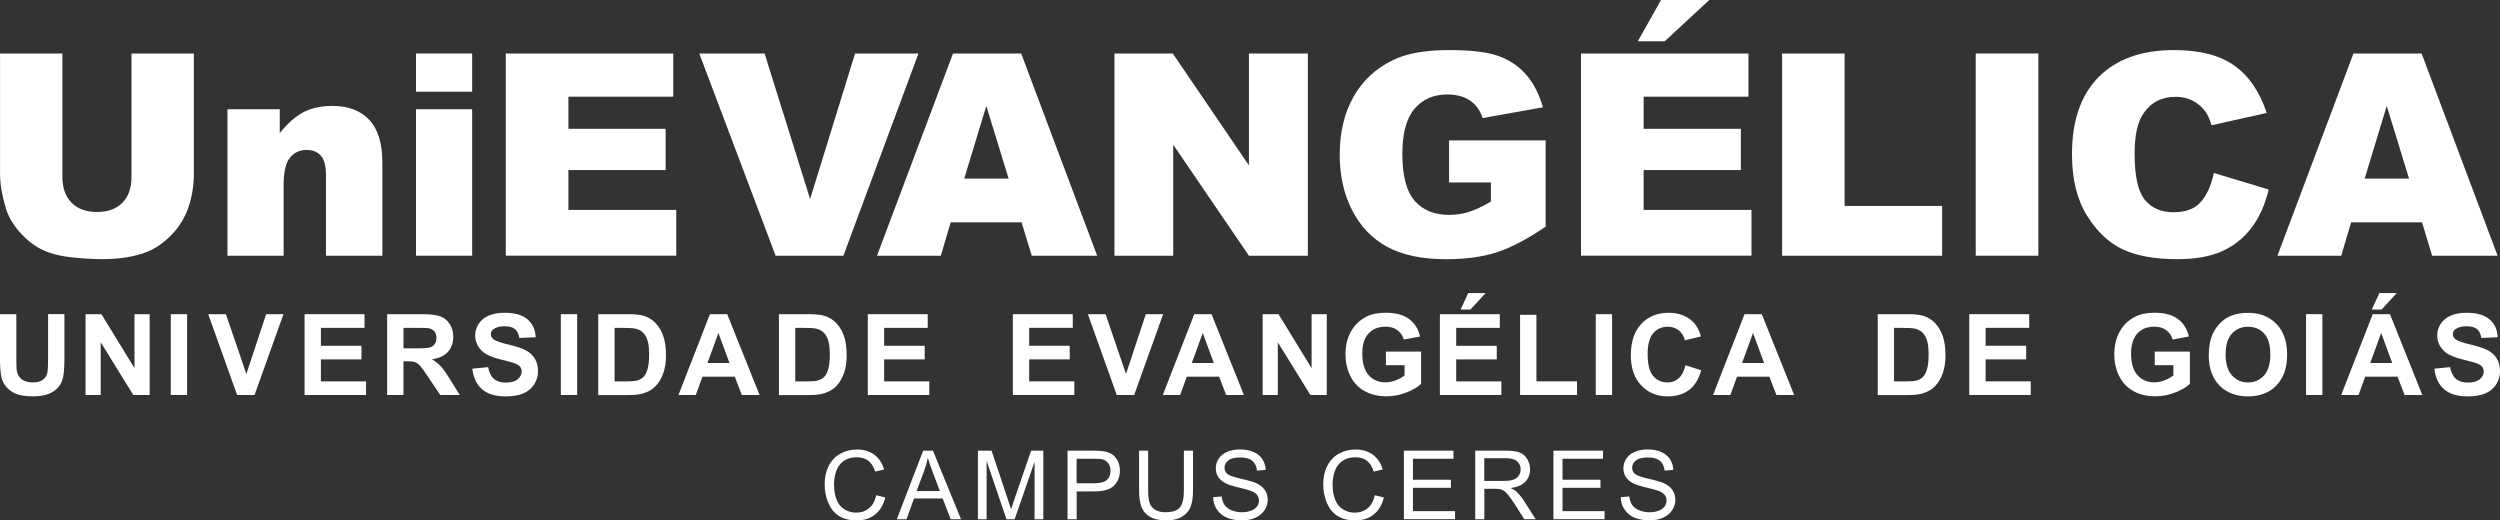 <?xml version="1.0" encoding="UTF-8"?>
<svg id="Camada_2" data-name="Camada 2" xmlns="http://www.w3.org/2000/svg" viewBox="0 0 948.51 197.45">
  <rect x="0" y="0" width="948.51" height="197.45" fill="#333333" stroke="none"/>
  <defs>
    <style>
      .cls-1 {
        fill: #fff;
        stroke-width: 0px;
      }
    </style>
  </defs>
  <g id="Camada_1-2" data-name="Camada 1">
    <g>
      <g>
        <path class="cls-1" d="m49.89,20.3h23.65v45.71c0,4.53-.71,8.81-2.12,12.84-1.41,4.03-3.63,7.55-6.65,10.56-3.02,3.02-6.18,5.13-9.5,6.35-4.61,1.71-10.14,2.56-16.59,2.56-3.73,0-7.81-.26-12.22-.78-4.41-.52-8.1-1.56-11.07-3.11-2.97-1.55-5.68-3.76-8.14-6.62-2.46-2.86-4.14-5.8-5.05-8.84C.75,74.1.02,69.78.02,66.01V20.3h23.65v46.8c0,4.18,1.16,7.45,3.48,9.8,2.32,2.35,5.54,3.53,9.66,3.53s7.28-1.16,9.6-3.48c2.32-2.32,3.48-5.6,3.48-9.86V20.3Z"/>
        <path class="cls-1" d="m86.31,41.45h19.83v9.05c2.96-3.7,5.97-6.34,9-7.93,3.04-1.59,6.73-2.38,11.09-2.38,5.9,0,10.51,1.75,13.84,5.26,3.33,3.51,5,8.92,5,16.25v35.32h-21.4v-30.56c0-3.49-.65-5.96-1.94-7.4-1.29-1.45-3.11-2.17-5.44-2.17-2.58,0-4.68.98-6.28,2.93-1.61,1.95-2.41,5.46-2.41,10.52v26.69h-21.3v-55.58Z"/>
        <path class="cls-1" d="m157.84,20.3h21.3v14.5h-21.3v-14.5Zm0,21.14h21.3v55.58h-21.3v-55.58Z"/>
        <path class="cls-1" d="m191.9,20.3h63.53v16.38h-39.77v12.19h36.89v15.65h-36.89v15.12h40.92v17.37h-64.68V20.3Z"/>
        <path class="cls-1" d="m265.31,20.3h24.78l17.27,55.21,17.05-55.21h24.06l-28.49,76.72h-25.7l-28.97-76.72Z"/>
        <path class="cls-1" d="m387.6,84.36h-26.91l-3.74,12.66h-24.21l28.84-76.72h25.86l28.83,76.72h-24.83l-3.84-12.66Zm-4.92-16.59l-8.47-27.58-8.38,27.58h16.85Z"/>
        <path class="cls-1" d="m422.82,20.3h22.14l28.89,42.45V20.3h22.35v76.72h-22.35l-28.73-42.12v42.12h-22.29V20.3Z"/>
        <path class="cls-1" d="m549.79,69.24v-15.96h36.63v32.71c-7.01,4.78-13.21,8.03-18.6,9.76-5.39,1.73-11.78,2.59-19.18,2.59-9.11,0-16.53-1.55-22.27-4.66-5.74-3.1-10.19-7.73-13.34-13.87-3.16-6.14-4.74-13.19-4.74-21.14,0-8.37,1.73-15.66,5.18-21.85,3.45-6.19,8.51-10.89,15.18-14.1,5.2-2.48,12.19-3.72,20.99-3.72s14.82.77,19.02,2.3c4.2,1.54,7.69,3.92,10.47,7.14,2.77,3.23,4.86,7.32,6.25,12.27l-22.87,4.08c-.94-2.9-2.54-5.11-4.79-6.65-2.25-1.53-5.12-2.3-8.61-2.3-5.2,0-9.34,1.81-12.43,5.42-3.09,3.61-4.63,9.32-4.63,17.14,0,8.3,1.56,14.23,4.68,17.79,3.12,3.56,7.47,5.34,13.06,5.34,2.65,0,5.18-.38,7.59-1.15,2.41-.77,5.16-2.08,8.27-3.92v-7.22h-15.86Z"/>
        <path class="cls-1" d="m599.84,20.3h63.53v16.38h-39.77v12.19h36.89v15.65h-36.89v15.12h40.92v17.37h-64.68V20.3Zm30.35-20.3h18.32l-16.9,15.65h-10.21l8.79-15.65Z"/>
        <path class="cls-1" d="m676.14,20.3h23.71v57.83h37v18.89h-60.71V20.3Z"/>
        <path class="cls-1" d="m749.6,20.3h23.76v76.72h-23.76V20.3Z"/>
        <path class="cls-1" d="m839.97,65.63l20.78,6.28c-1.4,5.83-3.59,10.69-6.59,14.6-3,3.91-6.73,6.86-11.17,8.84-4.45,1.99-10.11,2.98-16.98,2.98-8.34,0-15.15-1.21-20.44-3.63-5.29-2.42-9.85-6.68-13.69-12.79-3.84-6.1-5.76-13.91-5.76-23.43,0-12.69,3.38-22.44,10.13-29.26,6.75-6.82,16.3-10.22,28.65-10.22,9.66,0,17.26,1.95,22.79,5.86,5.53,3.91,9.64,9.91,12.32,18l-20.93,4.66c-.73-2.34-1.5-4.05-2.3-5.13-1.33-1.81-2.95-3.21-4.87-4.19-1.92-.98-4.06-1.47-6.44-1.47-5.37,0-9.49,2.16-12.35,6.48-2.16,3.21-3.24,8.24-3.24,15.11,0,8.5,1.29,14.33,3.87,17.48,2.58,3.15,6.21,4.73,10.88,4.73s7.96-1.27,10.28-3.82c2.32-2.55,4-6.24,5.05-11.09Z"/>
        <path class="cls-1" d="m918.93,84.36h-26.91l-3.74,12.66h-24.21l28.84-76.72h25.86l28.83,76.72h-24.83l-3.84-12.66Zm-4.92-16.59l-8.47-27.58-8.38,27.58h16.85Z"/>
        <g>
          <g>
            <path class="cls-1" d="m0,119.2h6.19v16.61c0,2.64.08,4.34.23,5.12.26,1.25.9,2.26,1.89,3.02,1,.76,2.36,1.14,4.09,1.14s3.08-.36,3.97-1.08c.89-.72,1.43-1.6,1.61-2.65.18-1.05.27-2.78.27-5.21v-16.96h6.19v16.1c0,3.68-.17,6.28-.5,7.8-.33,1.52-.95,2.8-1.85,3.85-.9,1.05-2.1,1.88-3.61,2.5-1.51.62-3.47.93-5.9.93-2.93,0-5.15-.34-6.66-1.01-1.51-.68-2.71-1.55-3.59-2.64-.88-1.08-1.46-2.21-1.74-3.4-.4-1.76-.61-4.35-.61-7.78v-16.36Z"/>
            <path class="cls-1" d="m32.46,149.86v-30.66h6.02l12.55,20.48v-20.48h5.75v30.66h-6.21l-12.36-19.99v19.99h-5.75Z"/>
            <rect class="cls-1" x="64.8" y="119.2" width="6.19" height="30.66"/>
            <path class="cls-1" d="m89.96,149.86l-10.96-30.66h6.71l7.76,22.69,7.51-22.69h6.57l-10.98,30.66h-6.61Z"/>
            <path class="cls-1" d="m115.56,149.86v-30.66h22.73v5.19h-16.54v6.8h15.39v5.17h-15.39v8.34h17.13v5.17h-23.32Z"/>
            <path class="cls-1" d="m146.89,149.86v-30.66h13.03c3.28,0,5.66.28,7.14.83,1.49.55,2.67,1.53,3.57,2.94.89,1.41,1.34,3.02,1.34,4.83,0,2.3-.68,4.2-2.03,5.7-1.35,1.5-3.37,2.44-6.07,2.83,1.34.78,2.44,1.64,3.31,2.57.87.93,2.05,2.59,3.52,4.98l3.74,5.98h-7.4l-4.48-6.67c-1.59-2.38-2.68-3.89-3.26-4.51-.59-.62-1.21-1.05-1.86-1.28-.66-.23-1.69-.34-3.12-.34h-1.25v12.8h-6.19Zm6.19-17.69h4.58c2.97,0,4.82-.13,5.56-.38.74-.25,1.32-.68,1.74-1.3.42-.61.63-1.38.63-2.3,0-1.03-.28-1.86-.83-2.5-.55-.63-1.33-1.03-2.33-1.2-.5-.07-2.01-.1-4.52-.1h-4.83v7.78Z"/>
            <path class="cls-1" d="m179.18,139.88l6.02-.59c.36,2.02,1.1,3.51,2.21,4.45,1.11.95,2.6,1.42,4.49,1.42,1.99,0,3.5-.42,4.51-1.26,1.01-.84,1.52-1.83,1.52-2.96,0-.72-.21-1.34-.64-1.85-.43-.51-1.17-.95-2.23-1.33-.73-.25-2.38-.7-4.96-1.34-3.32-.82-5.65-1.83-6.99-3.03-1.88-1.69-2.82-3.74-2.82-6.17,0-1.56.44-3.02,1.33-4.38.89-1.36,2.16-2.39,3.83-3.11,1.67-.71,3.68-1.07,6.03-1.07,3.85,0,6.74.84,8.69,2.53,1.94,1.69,2.97,3.94,3.06,6.76l-6.19.27c-.27-1.58-.83-2.71-1.7-3.4-.87-.69-2.18-1.04-3.92-1.04s-3.21.37-4.22,1.11c-.66.47-.98,1.11-.98,1.9,0,.73.31,1.35.92,1.86.78.66,2.68,1.34,5.69,2.05,3.01.71,5.24,1.45,6.68,2.21,1.44.76,2.57,1.8,3.39,3.12.81,1.32,1.22,2.95,1.22,4.88,0,1.76-.49,3.4-1.46,4.94-.98,1.53-2.36,2.67-4.14,3.42-1.79.75-4.01,1.12-6.67,1.12-3.88,0-6.85-.9-8.93-2.69-2.08-1.79-3.32-4.4-3.72-7.83Z"/>
            <path class="cls-1" d="m212.78,149.86v-30.66h6.19v30.66h-6.19Z"/>
            <path class="cls-1" d="m226.98,119.2h11.31c2.55,0,4.5.2,5.84.59,1.8.53,3.34,1.47,4.62,2.82,1.28,1.35,2.26,3.01,2.93,4.97.67,1.96,1,4.38,1,7.25,0,2.52-.31,4.7-.94,6.53-.77,2.23-1.86,4.04-3.28,5.42-1.07,1.05-2.52,1.86-4.35,2.45-1.37.43-3.19.65-5.48.65h-11.65v-30.66Zm6.19,5.19v20.31h4.62c1.73,0,2.98-.1,3.74-.29,1-.25,1.84-.68,2.5-1.28.66-.6,1.2-1.59,1.62-2.96.42-1.37.63-3.24.63-5.62s-.21-4.19-.63-5.46c-.42-1.27-1-2.26-1.76-2.97s-1.71-1.19-2.87-1.44c-.87-.19-2.56-.29-5.08-.29h-2.78Z"/>
            <path class="cls-1" d="m288.18,149.86h-6.73l-2.68-6.96h-12.26l-2.53,6.96h-6.57l11.94-30.66h6.55l12.28,30.66Zm-11.4-12.13l-4.22-11.38-4.14,11.38h8.37Z"/>
            <path class="cls-1" d="m295.53,119.2h11.31c2.55,0,4.5.2,5.84.59,1.8.53,3.34,1.47,4.62,2.82,1.28,1.35,2.26,3.01,2.93,4.97.67,1.96,1,4.38,1,7.25,0,2.52-.31,4.7-.94,6.53-.77,2.23-1.86,4.04-3.28,5.42-1.07,1.05-2.52,1.86-4.35,2.45-1.37.43-3.19.65-5.48.65h-11.65v-30.66Zm6.19,5.19v20.31h4.62c1.73,0,2.98-.1,3.74-.29,1-.25,1.84-.68,2.5-1.28.66-.6,1.2-1.59,1.62-2.96.42-1.37.63-3.24.63-5.62s-.21-4.19-.63-5.46c-.42-1.27-1-2.26-1.76-2.97-.75-.71-1.71-1.19-2.87-1.44-.87-.19-2.56-.29-5.08-.29h-2.78Z"/>
            <path class="cls-1" d="m329.25,149.86v-30.66h22.73v5.19h-16.54v6.8h15.39v5.17h-15.39v8.34h17.13v5.17h-23.32Z"/>
          </g>
          <g>
            <polygon class="cls-1" points="384.28 149.86 384.28 119.2 407.01 119.2 407.01 124.38 390.47 124.38 390.47 131.18 405.86 131.18 405.86 136.35 390.47 136.35 390.47 144.69 407.6 144.69 407.6 149.86 384.28 149.86"/>
            <path class="cls-1" d="m423.7,149.86l-10.96-30.66h6.71l7.76,22.69,7.51-22.69h6.57l-10.98,30.66h-6.61Z"/>
            <path class="cls-1" d="m471.94,149.86h-6.73l-2.68-6.96h-12.26l-2.53,6.96h-6.57l11.94-30.66h6.55l12.28,30.66Zm-11.4-12.13l-4.22-11.38-4.14,11.38h8.37Z"/>
            <path class="cls-1" d="m479.06,149.86v-30.66h6.02l12.55,20.48v-20.48h5.75v30.66h-6.21l-12.36-19.99v19.99h-5.75Z"/>
            <path class="cls-1" d="m525.83,138.58v-5.17h13.34v12.21c-1.3,1.25-3.18,2.36-5.64,3.31-2.46.96-4.95,1.43-7.48,1.43-3.21,0-6-.67-8.39-2.02-2.38-1.35-4.18-3.27-5.38-5.77-1.2-2.5-1.8-5.22-1.8-8.17,0-3.19.67-6.03,2.01-8.51,1.34-2.48,3.3-4.38,5.88-5.71,1.97-1.02,4.41-1.53,7.34-1.53,3.81,0,6.78.8,8.92,2.4,2.14,1.6,3.52,3.8,4.13,6.62l-6.15,1.15c-.43-1.51-1.24-2.69-2.44-3.57-1.19-.87-2.68-1.31-4.47-1.31-2.71,0-4.86.86-6.45,2.57-1.6,1.72-2.4,4.26-2.4,7.63,0,3.64.81,6.37,2.43,8.19,1.62,1.82,3.74,2.73,6.36,2.73,1.3,0,2.6-.25,3.9-.76,1.3-.51,2.42-1.13,3.36-1.85v-3.89h-7.09Z"/>
            <path class="cls-1" d="m546.3,149.86v-30.66h22.73v5.19h-16.54v6.8h15.39v5.17h-15.39v8.34h17.13v5.17h-23.32Zm7.86-32.42l2.89-6.25h6.59l-5.75,6.25h-3.72Z"/>
            <polygon class="cls-1" points="576.73 149.86 576.73 119.45 582.92 119.45 582.92 144.69 598.32 144.69 598.32 149.86 576.73 149.86"/>
            <path class="cls-1" d="m605.44,149.86v-30.66h6.19v30.66h-6.19Z"/>
            <path class="cls-1" d="m639.45,138.58l6,1.9c-.92,3.35-2.45,5.83-4.59,7.46-2.14,1.62-4.86,2.44-8.15,2.44-4.07,0-7.42-1.39-10.04-4.17-2.62-2.78-3.93-6.58-3.93-11.41,0-5.1,1.32-9.07,3.95-11.89,2.64-2.82,6.1-4.24,10.39-4.24,3.75,0,6.8,1.11,9.14,3.33,1.39,1.31,2.44,3.19,3.14,5.65l-6.13,1.46c-.36-1.59-1.12-2.84-2.27-3.76-1.15-.92-2.55-1.38-4.19-1.38-2.27,0-4.12.82-5.53,2.45-1.42,1.63-2.12,4.27-2.12,7.93,0,3.88.7,6.64,2.09,8.28,1.39,1.65,3.21,2.47,5.44,2.47,1.64,0,3.06-.52,4.25-1.57,1.18-1.05,2.04-2.69,2.55-4.94Z"/>
            <path class="cls-1" d="m680.71,149.86h-6.73l-2.68-6.96h-12.26l-2.53,6.96h-6.57l11.94-30.66h6.55l12.28,30.66Zm-11.4-12.13l-4.22-11.38-4.14,11.38h8.37Z"/>
          </g>
          <g>
            <path class="cls-1" d="m712.42,119.2h11.31c2.55,0,4.5.2,5.84.59,1.8.53,3.34,1.47,4.62,2.82,1.28,1.35,2.26,3.01,2.93,4.97.67,1.96,1,4.38,1,7.25,0,2.52-.31,4.7-.94,6.53-.77,2.23-1.86,4.04-3.28,5.42-1.07,1.05-2.52,1.86-4.35,2.45-1.37.43-3.19.65-5.48.65h-11.65v-30.66Zm6.19,5.19v20.31h4.62c1.73,0,2.98-.1,3.74-.29,1-.25,1.84-.68,2.5-1.28.66-.6,1.2-1.59,1.62-2.96.42-1.37.63-3.24.63-5.62s-.21-4.19-.63-5.46c-.42-1.27-1-2.26-1.76-2.97-.75-.71-1.71-1.19-2.87-1.44-.87-.19-2.56-.29-5.08-.29h-2.78Z"/>
            <polygon class="cls-1" points="747.15 149.86 747.15 119.2 769.89 119.2 769.89 124.38 753.35 124.38 753.35 131.18 768.74 131.18 768.74 136.35 753.35 136.35 753.35 144.69 770.47 144.69 770.47 149.86 747.15 149.86"/>
          </g>
          <g>
            <path class="cls-1" d="m817.52,138.58v-5.17h13.34v12.21c-1.3,1.25-3.18,2.36-5.64,3.31-2.46.96-4.95,1.43-7.48,1.43-3.21,0-6-.67-8.39-2.02-2.38-1.35-4.18-3.27-5.38-5.77-1.2-2.5-1.8-5.22-1.8-8.17,0-3.19.67-6.03,2.01-8.51,1.34-2.48,3.3-4.38,5.88-5.71,1.97-1.02,4.41-1.53,7.34-1.53,3.81,0,6.78.8,8.92,2.4,2.14,1.6,3.52,3.8,4.13,6.62l-6.15,1.15c-.43-1.51-1.24-2.69-2.44-3.57-1.19-.87-2.68-1.31-4.47-1.31-2.71,0-4.86.86-6.45,2.57-1.6,1.72-2.4,4.26-2.4,7.63,0,3.64.81,6.37,2.43,8.19,1.62,1.82,3.74,2.73,6.36,2.73,1.3,0,2.6-.25,3.9-.76,1.3-.51,2.42-1.13,3.36-1.85v-3.89h-7.09Z"/>
            <path class="cls-1" d="m838.02,134.72c0-3.12.47-5.74,1.4-7.86.7-1.56,1.65-2.96,2.85-4.2,1.21-1.24,2.53-2.16,3.96-2.76,1.91-.81,4.11-1.21,6.61-1.21,4.52,0,8.13,1.4,10.84,4.2,2.71,2.8,4.07,6.7,4.07,11.69s-1.35,8.82-4.04,11.62c-2.69,2.8-6.29,4.19-10.79,4.19s-8.19-1.39-10.88-4.17c-2.69-2.78-4.04-6.61-4.04-11.49Zm6.38-.21c0,3.47.8,6.1,2.41,7.9,1.6,1.79,3.64,2.69,6.11,2.69s4.49-.89,6.08-2.67c1.58-1.78,2.37-4.44,2.37-8s-.77-6.13-2.31-7.86c-1.54-1.73-3.59-2.59-6.14-2.59s-4.61.88-6.17,2.63c-1.56,1.75-2.34,4.39-2.34,7.92Z"/>
            <rect class="cls-1" x="874.93" y="119.2" width="6.19" height="30.66"/>
            <path class="cls-1" d="m919.04,149.86h-6.73l-2.68-6.96h-12.26l-2.53,6.96h-6.57l11.94-30.66h6.55l12.28,30.66Zm-11.4-12.13l-4.22-11.38-4.14,11.38h8.37Zm-7.78-20.29l2.89-6.25h6.59l-5.75,6.25h-3.72Z"/>
            <path class="cls-1" d="m923.58,139.88l6.02-.59c.36,2.02,1.1,3.51,2.21,4.45,1.11.95,2.6,1.42,4.49,1.42,1.99,0,3.5-.42,4.51-1.26,1.01-.84,1.52-1.83,1.52-2.96,0-.72-.21-1.34-.64-1.85-.43-.51-1.17-.95-2.23-1.33-.73-.25-2.38-.7-4.96-1.34-3.32-.82-5.65-1.83-6.99-3.03-1.88-1.69-2.82-3.74-2.82-6.17,0-1.56.44-3.02,1.33-4.38.89-1.36,2.16-2.39,3.83-3.11,1.67-.71,3.68-1.07,6.03-1.07,3.85,0,6.74.84,8.69,2.53,1.94,1.69,2.97,3.94,3.06,6.76l-6.19.27c-.27-1.58-.83-2.71-1.7-3.4-.87-.69-2.18-1.04-3.92-1.04s-3.21.37-4.22,1.11c-.66.47-.98,1.11-.98,1.9,0,.73.31,1.35.92,1.86.78.66,2.68,1.34,5.69,2.05,3.01.71,5.24,1.45,6.68,2.21,1.44.76,2.57,1.8,3.39,3.12.81,1.32,1.22,2.95,1.22,4.88,0,1.76-.49,3.4-1.46,4.94-.98,1.53-2.36,2.67-4.14,3.42-1.79.75-4.01,1.12-6.67,1.12-3.88,0-6.85-.9-8.93-2.69-2.08-1.79-3.32-4.4-3.72-7.83Z"/>
          </g>
        </g>
      </g>
      <g>
        <path class="cls-1" d="m332.45,187.88l3.44.87c-.72,2.83-2.02,4.99-3.9,6.47-1.88,1.49-4.17,2.23-6.88,2.23s-5.09-.57-6.84-1.71c-1.76-1.14-3.09-2.79-4.01-4.96-.92-2.16-1.38-4.49-1.38-6.98,0-2.71.52-5.07,1.55-7.09,1.04-2.02,2.51-3.55,4.42-4.6,1.91-1.05,4.01-1.57,6.31-1.57,2.6,0,4.79.66,6.57,1.99,1.77,1.33,3.01,3.19,3.71,5.59l-3.39.8c-.6-1.89-1.48-3.27-2.63-4.14-1.15-.86-2.59-1.3-4.33-1.3-2,0-3.67.48-5.01,1.44-1.34.96-2.29,2.25-2.83,3.86-.54,1.61-.82,3.28-.82,5,0,2.21.32,4.14.97,5.79.64,1.65,1.65,2.88,3.01,3.7,1.36.82,2.83,1.22,4.42,1.22,1.93,0,3.56-.56,4.9-1.67,1.34-1.11,2.24-2.76,2.72-4.95Z"/>
        <path class="cls-1" d="m340.26,197l9.99-26.02h3.71l10.65,26.02h-3.92l-3.03-7.88h-10.88l-2.86,7.88h-3.66Zm7.51-10.69h8.82l-2.72-7.21c-.83-2.19-1.44-3.99-1.85-5.4-.33,1.67-.8,3.33-1.4,4.97l-2.86,7.63Z"/>
        <path class="cls-1" d="m371.02,197v-26.02h5.18l6.16,18.42c.57,1.72.98,3,1.24,3.85.3-.95.76-2.34,1.38-4.17l6.23-18.1h4.63v26.02h-3.32v-21.78l-7.56,21.78h-3.11l-7.53-22.15v22.15h-3.32Z"/>
        <path class="cls-1" d="m405.03,197v-26.02h9.82c1.73,0,3.05.08,3.96.25,1.28.21,2.35.62,3.21,1.22.86.6,1.56,1.43,2.09,2.51.53,1.08.79,2.26.79,3.55,0,2.21-.7,4.09-2.11,5.62-1.41,1.53-3.95,2.3-7.63,2.3h-6.67v10.58h-3.44Zm3.44-13.65h6.73c2.22,0,3.8-.41,4.74-1.24.93-.83,1.4-1.99,1.4-3.5,0-1.09-.28-2.02-.83-2.8s-1.28-1.29-2.17-1.54c-.58-.15-1.65-.23-3.21-.23h-6.66v9.3Z"/>
        <path class="cls-1" d="m449.19,170.98h3.44v15.03c0,2.61-.3,4.69-.89,6.23-.59,1.54-1.66,2.79-3.2,3.75-1.54.96-3.57,1.45-6.08,1.45s-4.43-.42-5.98-1.26c-1.55-.84-2.66-2.06-3.32-3.65-.66-1.59-.99-3.77-.99-6.52v-15.03h3.44v15.02c0,2.26.21,3.93.63,5,.42,1.07,1.14,1.9,2.16,2.48,1.02.58,2.27.87,3.75.87,2.53,0,4.34-.57,5.41-1.72,1.08-1.15,1.61-3.35,1.61-6.62v-15.02Z"/>
        <path class="cls-1" d="m460.26,188.64l3.25-.28c.15,1.3.51,2.37,1.07,3.2.56.83,1.43,1.51,2.62,2.02s2.51.77,3.99.77c1.31,0,2.47-.2,3.48-.59,1.01-.39,1.75-.93,2.25-1.61.49-.68.74-1.42.74-2.23s-.24-1.53-.71-2.14c-.47-.61-1.25-1.12-2.34-1.54-.7-.27-2.24-.7-4.63-1.27-2.39-.57-4.06-1.12-5.02-1.62-1.24-.65-2.17-1.46-2.78-2.42-.61-.96-.91-2.04-.91-3.24,0-1.31.37-2.54,1.12-3.68.75-1.14,1.83-2.01,3.27-2.6,1.43-.59,3.02-.89,4.77-.89,1.93,0,3.63.31,5.1.93,1.47.62,2.61,1.54,3.4,2.74.79,1.21,1.22,2.57,1.28,4.1l-3.3.25c-.18-1.64-.78-2.89-1.8-3.73-1.02-.84-2.54-1.26-4.54-1.26s-3.6.38-4.55,1.14c-.95.76-1.43,1.68-1.43,2.76,0,.93.34,1.7,1.01,2.31.66.6,2.39,1.22,5.19,1.86,2.8.63,4.72,1.19,5.76,1.66,1.52.7,2.63,1.58,3.35,2.65.72,1.07,1.08,2.3,1.08,3.7s-.4,2.69-1.19,3.91c-.79,1.22-1.93,2.18-3.42,2.86-1.48.68-3.16,1.02-5.01,1.02-2.35,0-4.33-.34-5.92-1.03-1.59-.69-2.84-1.72-3.75-3.1-.91-1.38-1.38-2.94-1.43-4.68Z"/>
        <path class="cls-1" d="m521.61,187.88l3.44.87c-.72,2.83-2.02,4.99-3.9,6.47-1.88,1.49-4.17,2.23-6.88,2.23s-5.09-.57-6.84-1.71c-1.76-1.14-3.09-2.79-4.01-4.96-.92-2.16-1.38-4.49-1.38-6.98,0-2.71.52-5.07,1.55-7.09,1.04-2.02,2.51-3.55,4.42-4.6,1.91-1.05,4.01-1.57,6.31-1.57,2.6,0,4.79.66,6.57,1.99,1.77,1.33,3.01,3.19,3.71,5.59l-3.39.8c-.6-1.89-1.48-3.27-2.63-4.14-1.15-.86-2.59-1.3-4.33-1.3-2,0-3.67.48-5.01,1.44-1.34.96-2.29,2.25-2.83,3.86-.54,1.61-.82,3.28-.82,5,0,2.21.32,4.14.97,5.79.64,1.65,1.65,2.88,3.01,3.7,1.36.82,2.83,1.22,4.42,1.22,1.93,0,3.56-.56,4.9-1.67,1.34-1.11,2.24-2.76,2.72-4.95Z"/>
        <path class="cls-1" d="m532.64,197v-26.02h18.81v3.07h-15.37v7.97h14.4v3.05h-14.4v8.86h15.97v3.07h-19.42Z"/>
        <path class="cls-1" d="m559.71,197v-26.02h11.54c2.32,0,4.08.23,5.29.7,1.21.47,2.17,1.29,2.89,2.48.72,1.18,1.08,2.49,1.08,3.92,0,1.85-.6,3.4-1.79,4.67-1.19,1.27-3.04,2.07-5.54,2.41.91.44,1.6.87,2.08,1.3,1.01.92,1.96,2.08,2.86,3.46l4.53,7.08h-4.33l-3.44-5.41c-1.01-1.56-1.83-2.76-2.49-3.58s-1.23-1.41-1.75-1.74c-.51-.33-1.04-.56-1.57-.69-.39-.08-1.03-.12-1.92-.12h-3.99v11.56h-3.44Zm3.44-14.54h7.4c1.57,0,2.8-.16,3.69-.49.89-.33,1.56-.85,2.02-1.56.46-.72.69-1.49.69-2.33,0-1.23-.45-2.24-1.34-3.04-.89-.79-2.3-1.19-4.23-1.19h-8.24v8.61Z"/>
        <path class="cls-1" d="m589.38,197v-26.02h18.81v3.07h-15.37v7.97h14.4v3.05h-14.4v8.86h15.97v3.07h-19.42Z"/>
        <path class="cls-1" d="m614.91,188.64l3.25-.28c.15,1.3.51,2.37,1.07,3.2s1.43,1.51,2.62,2.02c1.18.51,2.51.77,3.99.77,1.31,0,2.47-.2,3.48-.59,1.01-.39,1.75-.93,2.25-1.61s.74-1.42.74-2.23-.24-1.53-.71-2.14c-.47-.61-1.25-1.12-2.34-1.54-.7-.27-2.24-.7-4.63-1.27-2.39-.57-4.06-1.12-5.02-1.62-1.24-.65-2.17-1.46-2.78-2.42-.61-.96-.91-2.04-.91-3.24,0-1.31.37-2.54,1.12-3.68.75-1.14,1.83-2.01,3.27-2.6,1.43-.59,3.02-.89,4.77-.89,1.93,0,3.63.31,5.1.93s2.61,1.54,3.4,2.74c.79,1.21,1.22,2.57,1.28,4.1l-3.3.25c-.18-1.64-.78-2.89-1.8-3.73s-2.54-1.26-4.54-1.26-3.6.38-4.55,1.14c-.95.76-1.43,1.68-1.43,2.76,0,.93.34,1.7,1.01,2.31.66.6,2.39,1.22,5.19,1.86,2.8.63,4.72,1.19,5.76,1.66,1.52.7,2.63,1.58,3.35,2.65.72,1.07,1.08,2.3,1.08,3.7s-.4,2.69-1.19,3.91c-.79,1.22-1.93,2.18-3.42,2.86-1.48.68-3.16,1.02-5.01,1.02-2.35,0-4.33-.34-5.92-1.03-1.59-.69-2.84-1.72-3.75-3.1-.91-1.38-1.38-2.94-1.43-4.68Z"/>
      </g>
    </g>
  </g>
</svg>